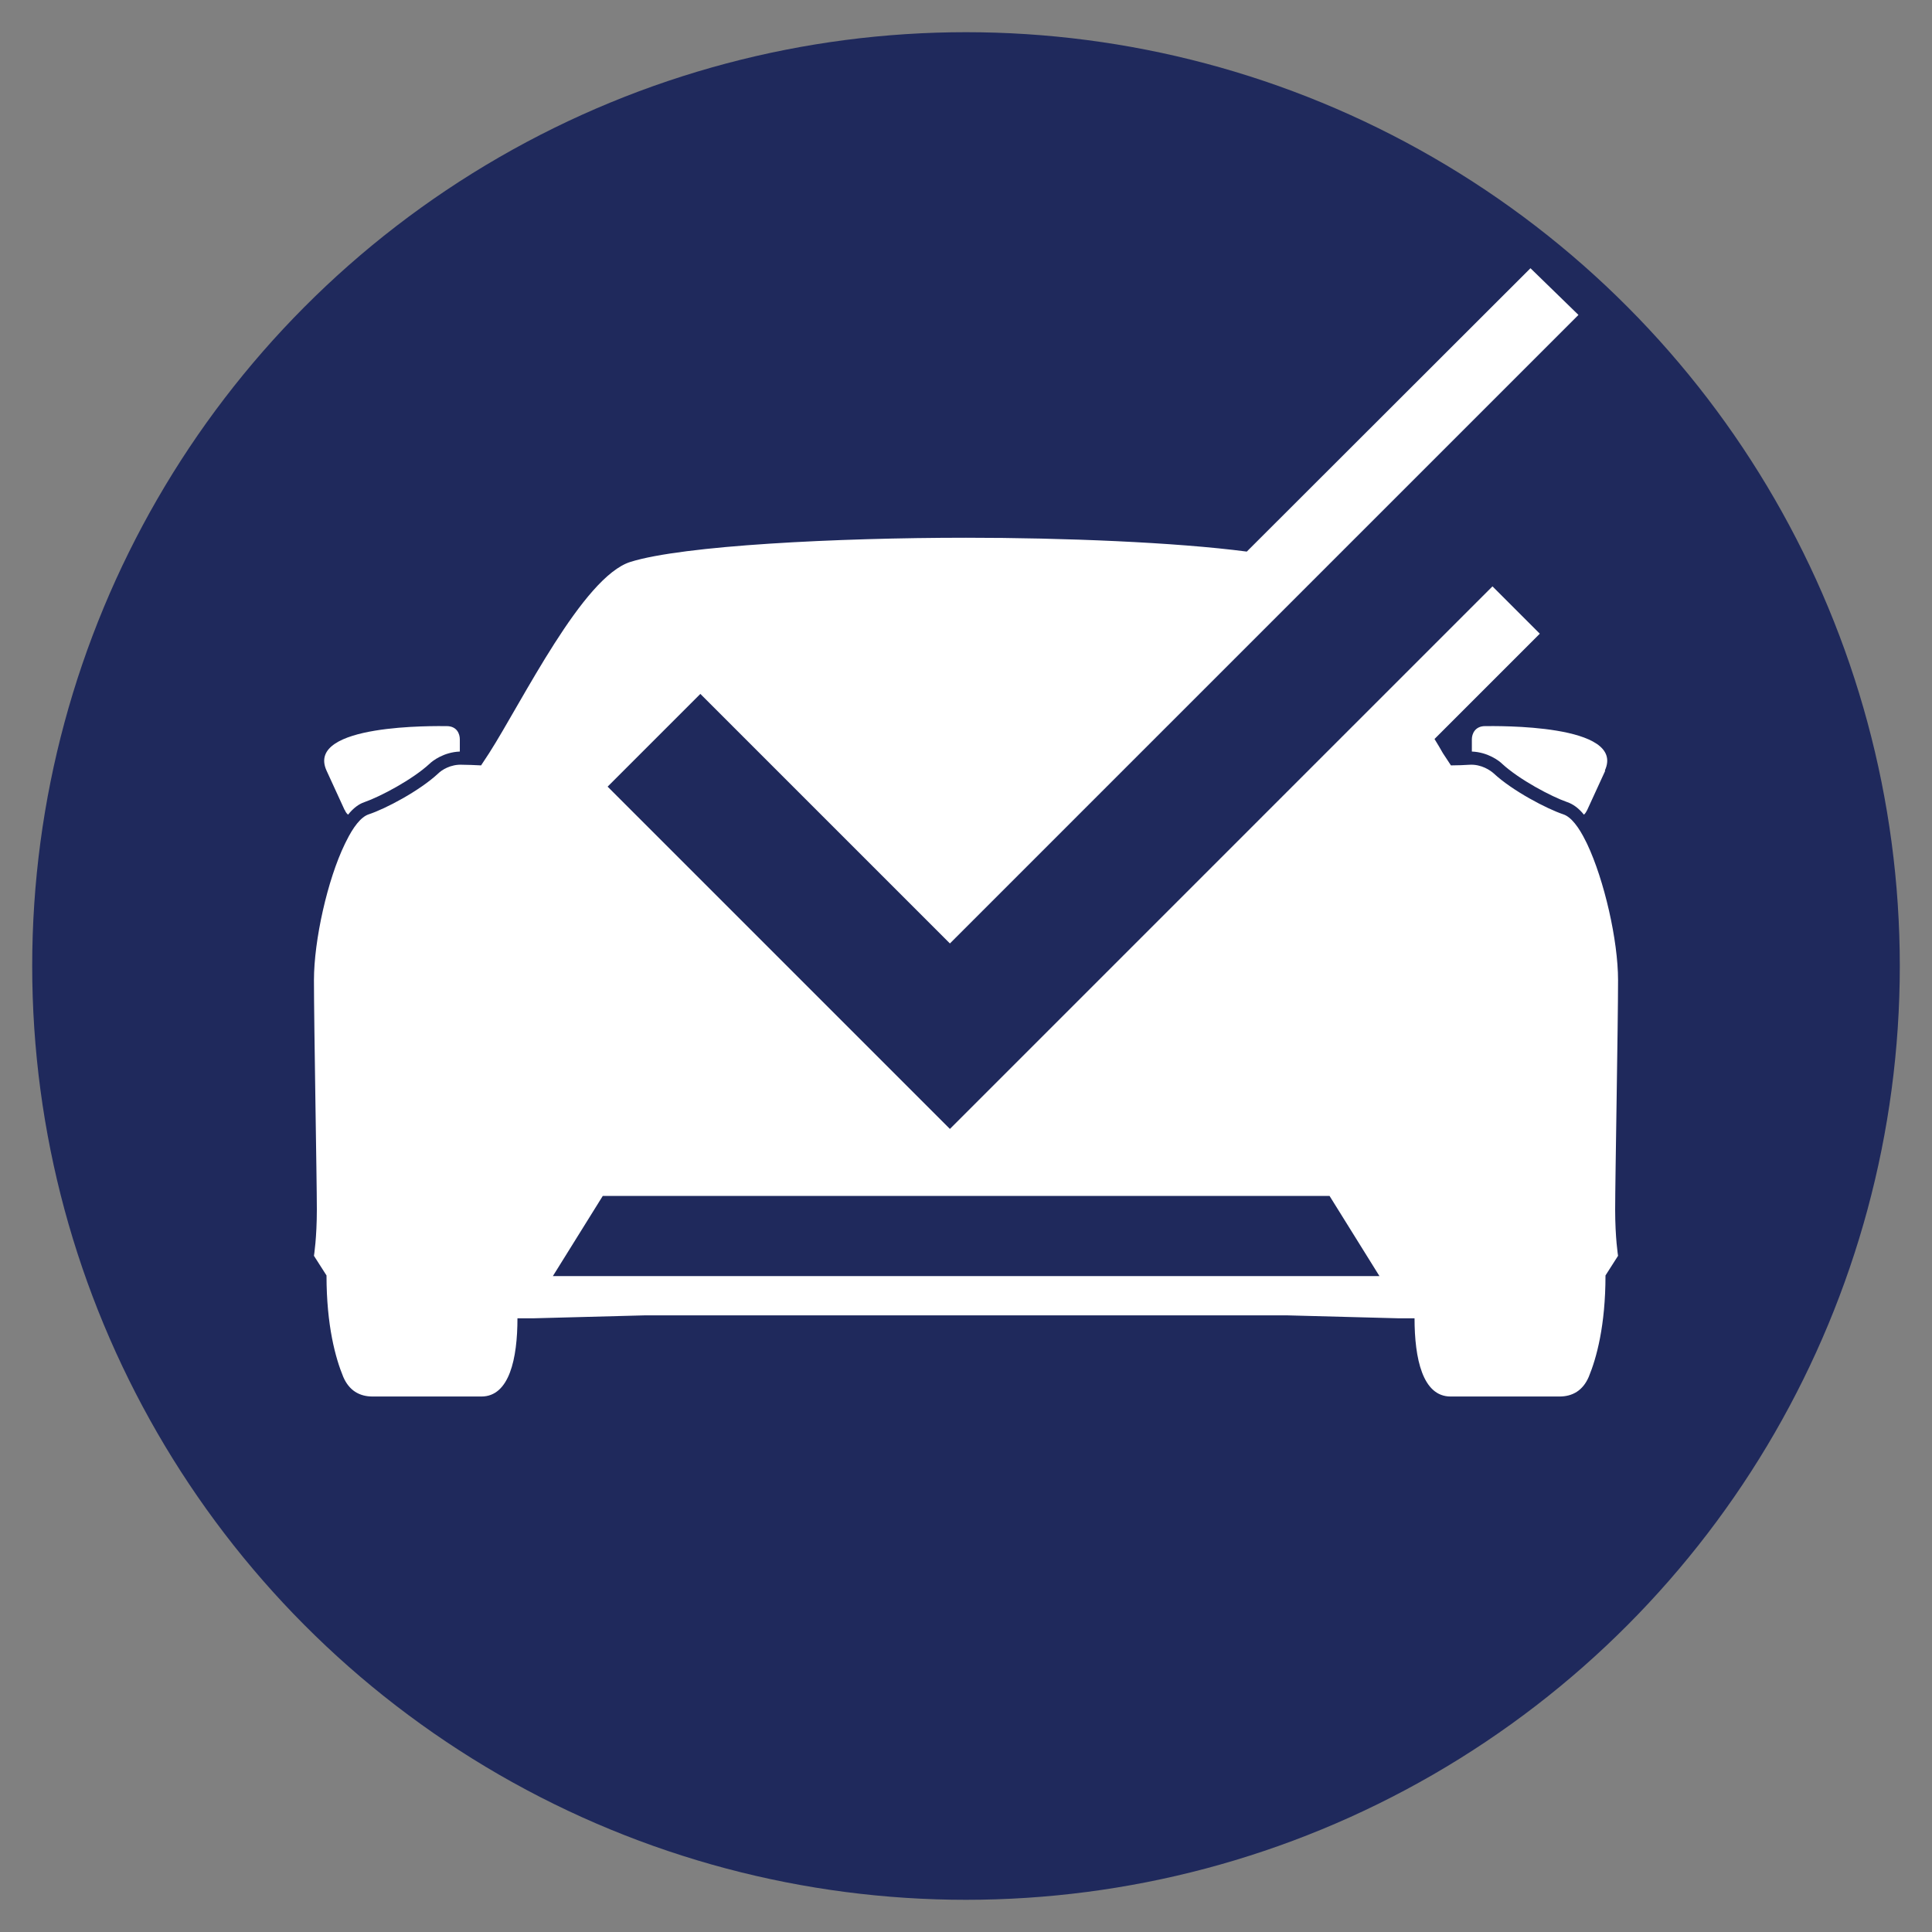 <?xml version="1.0" encoding="UTF-8"?>
<svg id="Layer_1" data-name="Layer 1" xmlns="http://www.w3.org/2000/svg" viewBox="0 0 60 60">
  <rect x="0" y="0" width="60" height="60" fill="#808080" stroke="none"/>
  <defs>
    <style>
      .cls-1 {
        fill: #fff;
      }

      .cls-2 {
        fill: #1f295c;
      }
    </style>
  </defs>
  <circle class="cls-2" cx="30" cy="30" r="29"/>
  <path class="cls-1" d="M49.85,23.94l-.56,1.22c-.03.05-.05.1-.1.14-.16-.2-.34-.33-.52-.39-.49-.17-1.49-.7-2.02-1.19-.09-.09-.44-.36-.94-.38v-.38c0-.17.1-.41.41-.41s4.39-.08,3.72,1.38ZM10.71,25.16c.02.05.05.1.1.14.16-.2.33-.33.51-.39.49-.17,1.49-.7,2.02-1.19.09-.09.44-.36.94-.38v-.38c0-.17-.09-.41-.41-.41s-4.39-.08-3.73,1.38l.56,1.22ZM50.16,37.56c0,.89.09,1.44.09,1.44l-.39.61c0,1.56-.28,2.57-.52,3.15-.18.42-.5.61-.91.61h-3.38c-.87,0-1.12-1.18-1.12-2.43h-.53l-3.41-.09h-19.98l-3.41.09h-.53c0,1.25-.25,2.43-1.12,2.43h-3.38c-.41,0-.73-.19-.91-.61-.24-.58-.52-1.59-.52-3.15l-.39-.61s.09-.55.09-1.44-.09-5.77-.09-7.12c0-1.24.42-3.12.96-4.23l.04-.08c.22-.45.46-.76.7-.84.52-.17,1.58-.73,2.16-1.27.1-.1.38-.29.75-.27.15,0,.38.01.58.02l.25-.38h0c1.03-1.61,2.91-5.48,4.39-5.94,1.63-.51,6.42-.75,10.42-.75,3.04,0,6.5.14,8.72.43l8.81-8.8,1.49,1.45-19.52,19.52-7.75-7.75-2.88,2.88,10.63,10.63,16.85-16.85,1.47,1.47-3.27,3.27c.09.14.19.32.26.44l.25.38c.2,0,.43-.01.58-.02.37-.02.65.18.75.27.58.54,1.65,1.1,2.16,1.27.24.08.48.39.7.84l.04.08c.53,1.12.96,2.99.96,4.23,0,1.35-.09,6.23-.09,7.12ZM42.84,39.63l-1.55-2.49h-22.57l-1.55,2.49h25.68Z"/>
</svg>